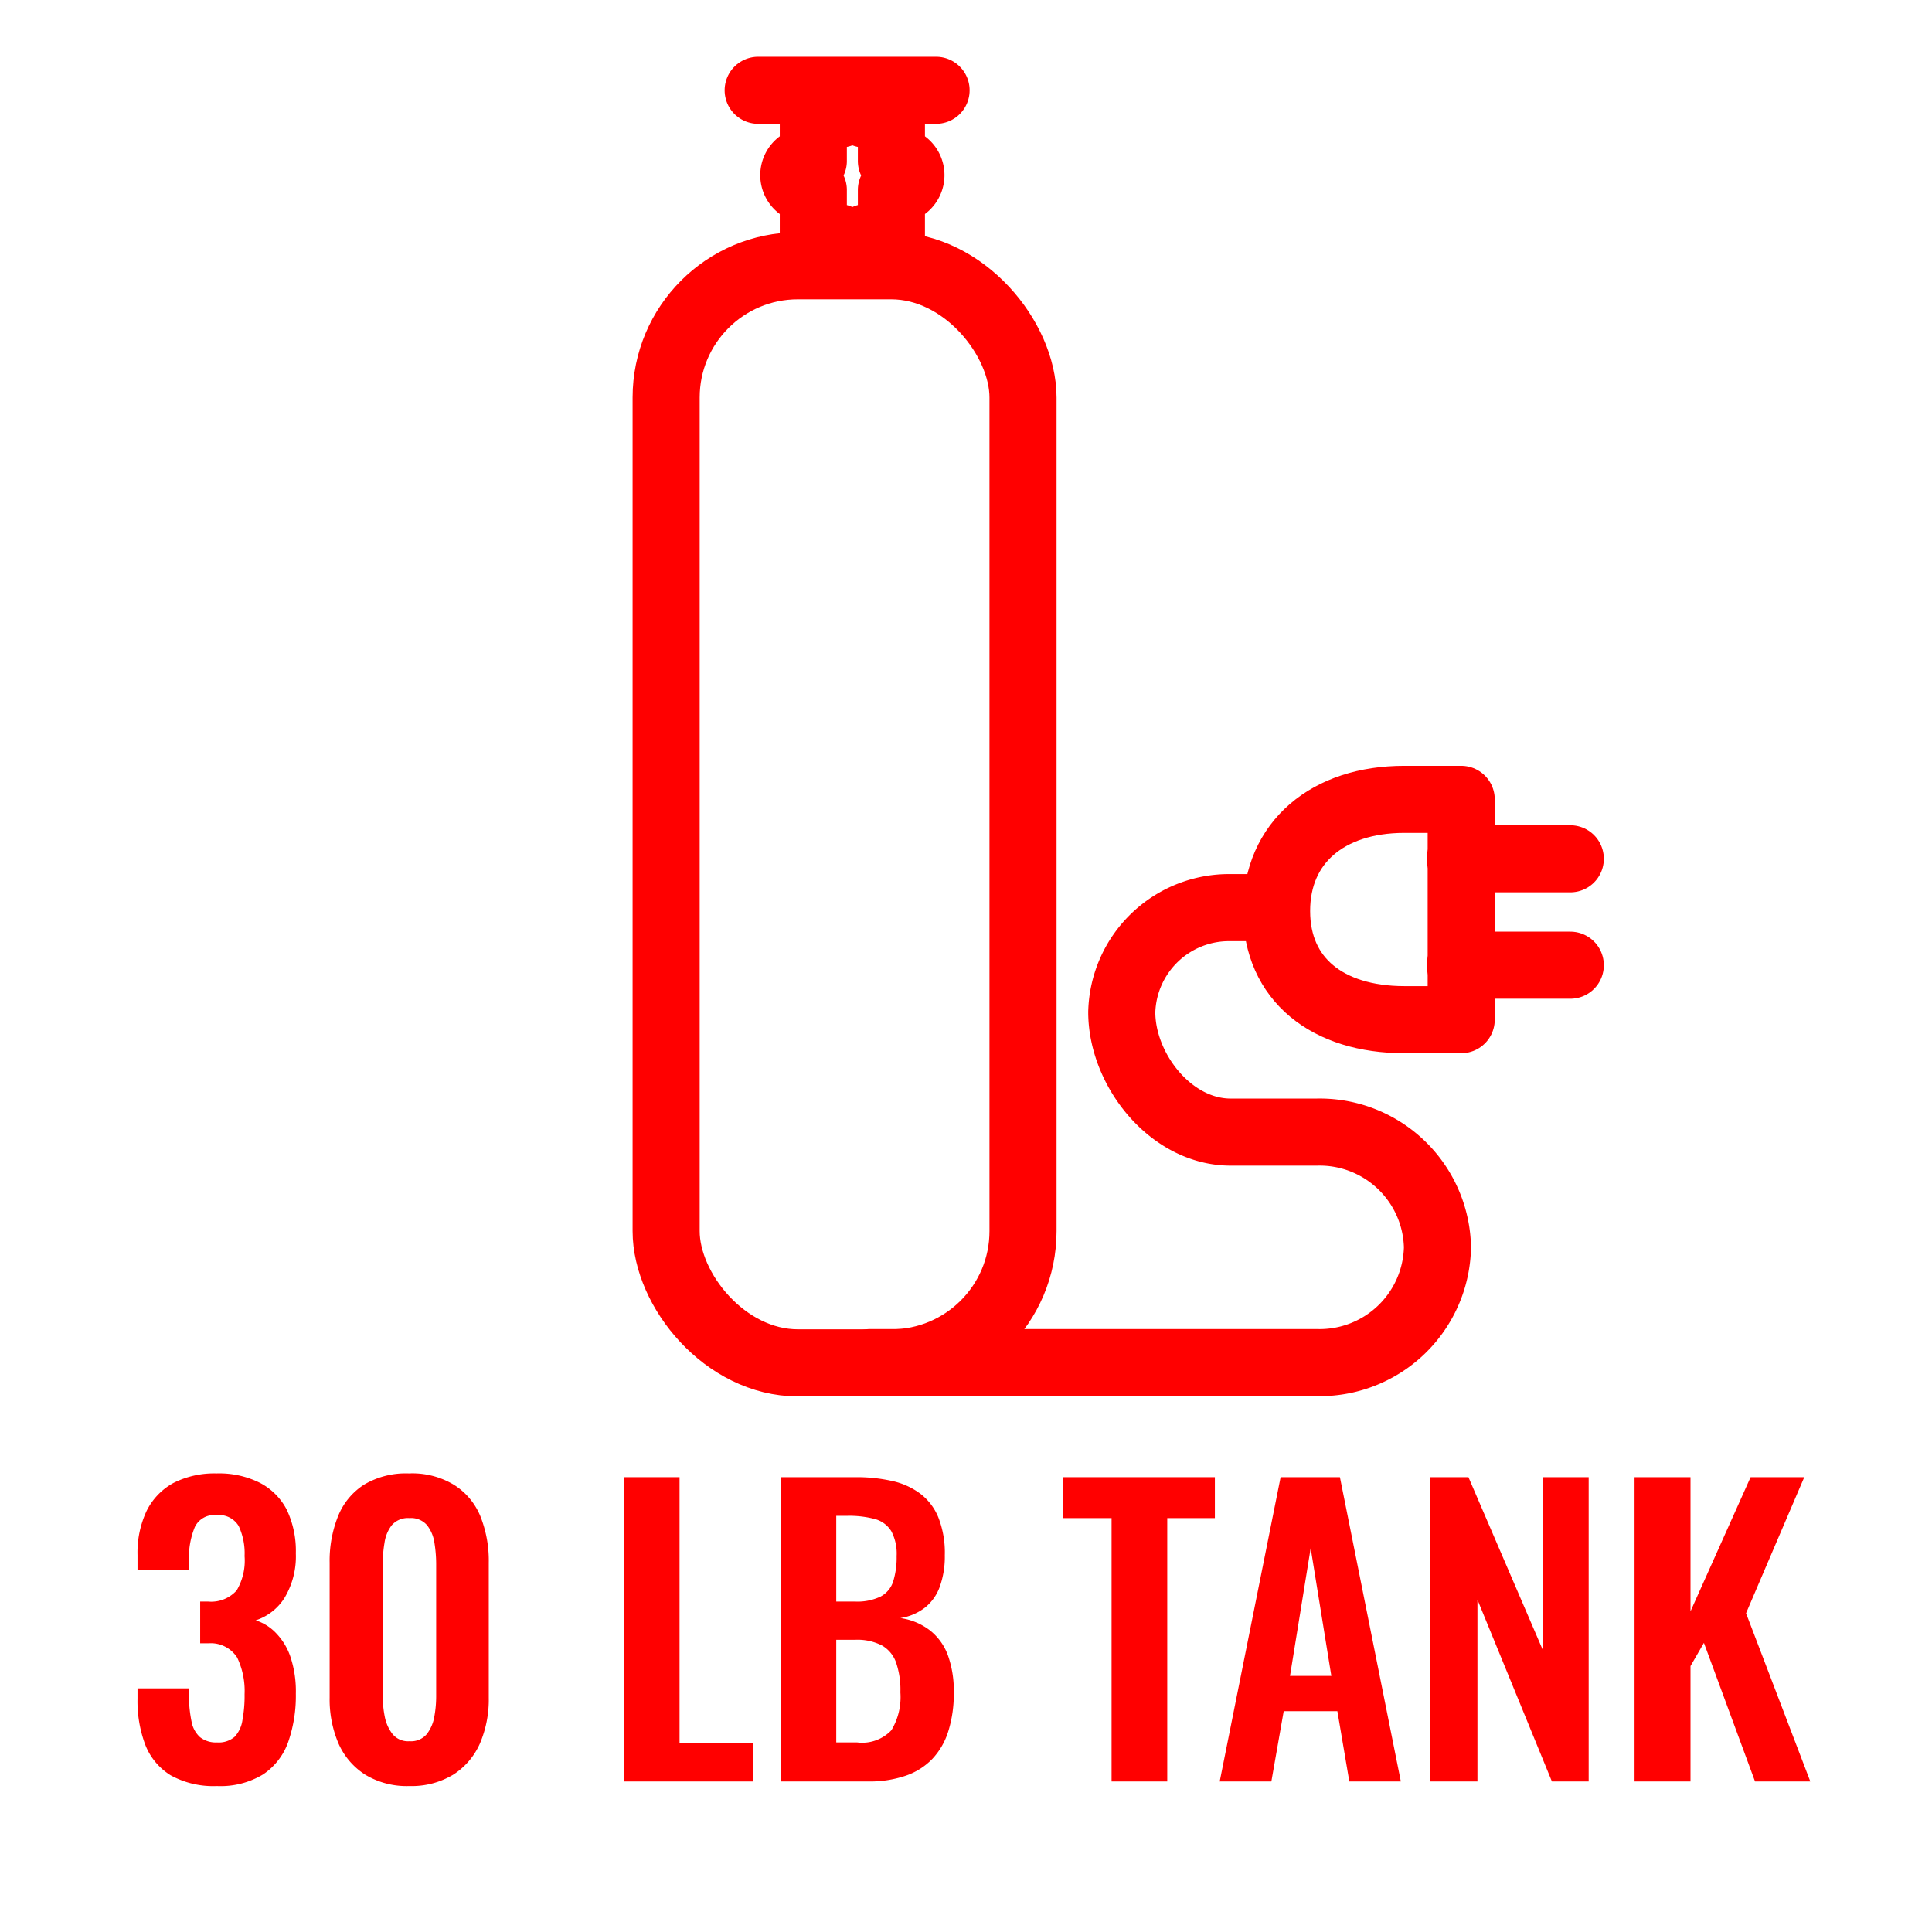 <svg id="Layer_1" data-name="Layer 1" xmlns="http://www.w3.org/2000/svg" viewBox="0 0 144 144"><defs><style>.cls-1{fill:red;}.cls-2{fill:none;stroke:red;stroke-linecap:round;stroke-linejoin:round;stroke-width:5px;}</style></defs><path class="cls-1" d="M16.16,133.12a6.56,6.56,0,0,1-3.44-.8,4.65,4.65,0,0,1-1.89-2.27,9.23,9.23,0,0,1-.58-3.43v-.78h3.83v.67a10,10,0,0,0,.2,1.82,2.05,2.05,0,0,0,.63,1.15,1.91,1.91,0,0,0,1.27.39,1.82,1.82,0,0,0,1.31-.42,2.29,2.29,0,0,0,.58-1.24,9.81,9.81,0,0,0,.16-1.93,5.79,5.79,0,0,0-.55-2.73,2.33,2.33,0,0,0-2.11-1.07h-.65v-3.11h.59a2.55,2.55,0,0,0,2.13-.83,4.37,4.37,0,0,0,.59-2.56,4.79,4.79,0,0,0-.44-2.24,1.71,1.71,0,0,0-1.66-.81,1.59,1.59,0,0,0-1.61.89,6,6,0,0,0-.44,2.33V117H10.25V115.9a7.31,7.31,0,0,1,.68-3.29,4.79,4.79,0,0,1,2-2.08,6.72,6.72,0,0,1,3.2-.71,6.78,6.78,0,0,1,3.24.7,4.69,4.69,0,0,1,2,2,7.15,7.15,0,0,1,.68,3.26,6,6,0,0,1-.84,3.31,4,4,0,0,1-2.15,1.68,3.59,3.59,0,0,1,1.56,1,4.69,4.69,0,0,1,1.05,1.79,8.13,8.13,0,0,1,.38,2.68,10.46,10.46,0,0,1-.57,3.6,4.84,4.84,0,0,1-1.88,2.42A6.12,6.12,0,0,1,16.16,133.12Z"/><path class="cls-1" d="M30.52,133.12a6,6,0,0,1-3.29-.84,5.27,5.27,0,0,1-2-2.33,8.33,8.33,0,0,1-.66-3.41V116.48a8.93,8.93,0,0,1,.63-3.48,5,5,0,0,1,1.93-2.34,6.1,6.1,0,0,1,3.35-.84,6,6,0,0,1,3.34.84A5,5,0,0,1,35.8,113a8.93,8.93,0,0,1,.63,3.48v10.06a8.33,8.33,0,0,1-.66,3.41,5.27,5.27,0,0,1-2,2.33A6,6,0,0,1,30.52,133.12Zm0-3.34a1.53,1.53,0,0,0,1.29-.53,2.92,2.92,0,0,0,.56-1.29,8.41,8.41,0,0,0,.14-1.48v-9.94a10,10,0,0,0-.13-1.55,2.77,2.77,0,0,0-.55-1.31,1.57,1.57,0,0,0-1.31-.53,1.59,1.59,0,0,0-1.32.53,2.76,2.76,0,0,0-.54,1.31,8.93,8.93,0,0,0-.13,1.55v9.94a7.58,7.58,0,0,0,.15,1.48,3.06,3.06,0,0,0,.58,1.29A1.49,1.49,0,0,0,30.52,129.78Z"/><path class="cls-1" d="M46.51,132.78V110.1h4.14v19.82h5.49v2.86Z"/><path class="cls-1" d="M58.18,132.78V110.1h5.57a12,12,0,0,1,2.73.28,5.46,5.46,0,0,1,2.1.94,4.23,4.23,0,0,1,1.36,1.78,7.18,7.18,0,0,1,.48,2.82,6.63,6.63,0,0,1-.38,2.36,3.5,3.5,0,0,1-1.11,1.55,4,4,0,0,1-1.82.77,4.67,4.67,0,0,1,2.23.94,4.22,4.22,0,0,1,1.32,1.86,7.86,7.86,0,0,1,.43,2.77,9.29,9.29,0,0,1-.41,2.87,5.29,5.29,0,0,1-1.2,2.07,5,5,0,0,1-2,1.25,8.34,8.34,0,0,1-2.78.42Zm4.15-13.41h1.4a4,4,0,0,0,1.9-.37,1.94,1.94,0,0,0,.94-1.12,6,6,0,0,0,.26-1.9,3.57,3.57,0,0,0-.4-1.86,2.06,2.06,0,0,0-1.22-.9,7.44,7.44,0,0,0-2.07-.24h-.81Zm0,10.5h1.56a3,3,0,0,0,2.55-.91,4.77,4.77,0,0,0,.67-2.82,6.28,6.28,0,0,0-.32-2.22,2.37,2.37,0,0,0-1.06-1.28,4,4,0,0,0-2-.42H62.33Z"/><path class="cls-1" d="M82.85,132.78V113.15H79.24V110.1H90.55v3.05H87v19.63Z"/><path class="cls-1" d="M90.91,132.78l4.54-22.68h4.42l4.54,22.68h-3.84l-.89-5.24h-4l-.92,5.24Zm5.24-7.87h3.08l-1.54-9.52Z"/><path class="cls-1" d="M106.57,132.78V110.1h2.88L115,123V110.1h3.41v22.68h-2.74l-5.55-13.55v13.55Z"/><path class="cls-1" d="M121.83,132.78V110.1H126v10l4.48-10h4l-4.34,10.14,4.79,12.54h-4.12l-3.81-10.33-1,1.73v8.6Z"/><path class="cls-2" d="M94.22,67.65H91.73a8,8,0,0,0-8.12,7.78c0,4.29,3.64,8.95,8.12,8.95h6.41a8.78,8.78,0,0,1,9,8.59h0a8.78,8.78,0,0,1-9,8.59H64.86"/><line class="cls-2" x1="117.04" y1="64.01" x2="108.84" y2="64.01"/><line class="cls-2" x1="117.04" y1="71.94" x2="108.84" y2="71.94"/><path class="cls-2" d="M104.67,76c-5.72,0-9.52-3-9.52-8.1s3.8-8.32,9.52-8.32h4.24V76Z"/><rect class="cls-2" x="49.65" y="19.81" width="26.6" height="81.77" rx="9.82"/><path class="cls-2" d="M62.62,8.5h-2V12a.93.93,0,0,0-.24-.05,1.11,1.11,0,1,0,0,2.21,1.72,1.72,0,0,0,.24,0V17.7h1.86"/><path class="cls-2" d="M64.44,8.5h2V12a.93.93,0,0,1,.24-.05,1.11,1.11,0,1,1,0,2.21,1.72,1.72,0,0,1-.24,0V17.7H64.58"/><line class="cls-2" x1="56.51" y1="6.73" x2="69.77" y2="6.73"/></svg>